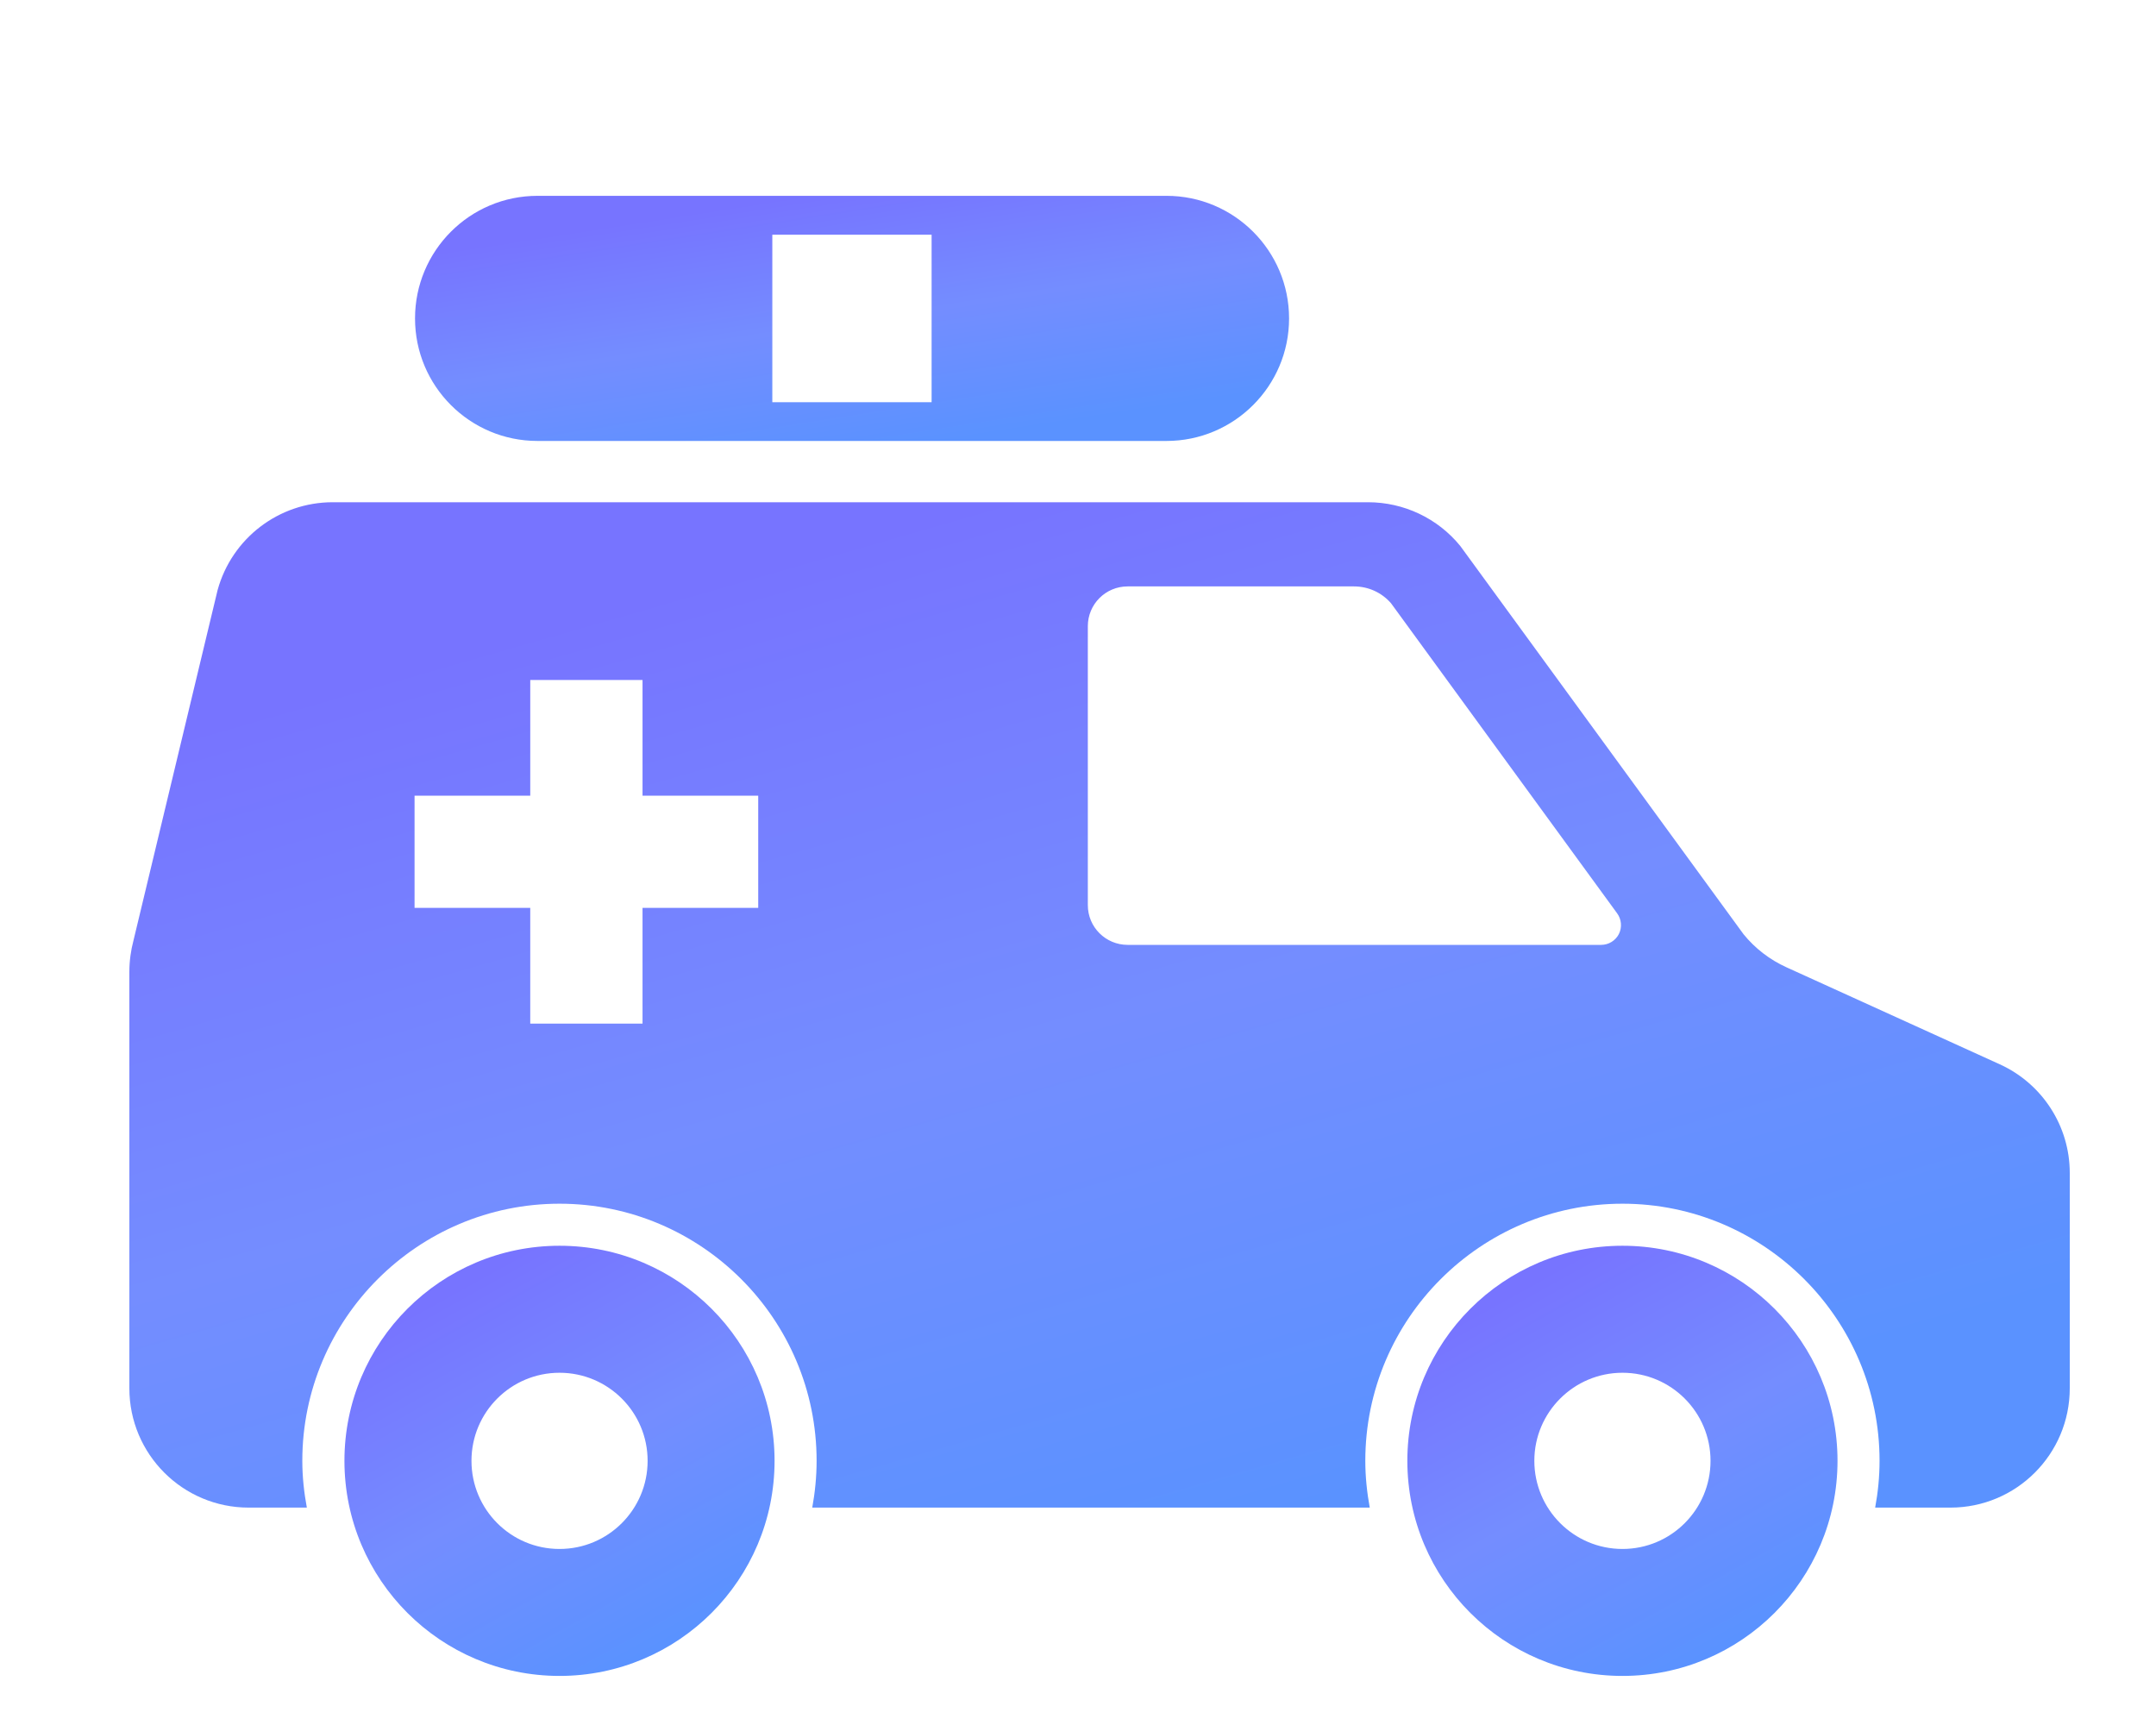 <svg width="50" height="40" viewBox="0 0 50 40" fill="none" xmlns="http://www.w3.org/2000/svg">
<path d="M12.976 28.887C10.221 28.887 7.988 31.12 7.988 33.874C7.988 36.629 10.221 38.862 12.976 38.862C15.73 38.862 17.963 36.629 17.963 33.874C17.963 31.12 15.73 28.887 12.976 28.887ZM12.976 35.918C11.847 35.918 10.934 35.003 10.934 33.874C10.934 32.747 11.847 31.832 12.976 31.832C14.104 31.832 15.019 32.747 15.019 33.874C15.019 35.003 14.104 35.918 12.976 35.918Z" fill="url(#paint0_linear_785_663)"/>
<path d="M37.627 28.887C34.871 28.887 32.638 31.12 32.638 33.874C32.638 36.629 34.871 38.862 37.627 38.862C40.381 38.862 42.614 36.629 42.614 33.874C42.614 31.12 40.381 28.887 37.627 28.887ZM37.627 35.918C36.5 35.918 35.583 35.003 35.583 33.874C35.583 32.747 36.5 31.832 37.627 31.832C38.755 31.832 39.669 32.747 39.669 33.874C39.669 35.003 38.755 35.918 37.627 35.918Z" fill="url(#paint1_linear_785_663)"/>
<path d="M12.465 10.225H27.053C28.62 10.225 29.895 8.952 29.895 7.384C29.895 5.814 28.62 4.541 27.053 4.541H12.465C10.895 4.541 9.625 5.814 9.625 7.384C9.625 8.952 10.895 10.225 12.465 10.225ZM17.911 5.442H21.605V9.326H17.911V5.442Z" fill="url(#paint2_linear_785_663)"/>
<path d="M46.378 24.68L41.432 22.431C41.044 22.255 40.704 21.994 40.436 21.665L33.866 12.661C33.342 12.017 32.555 11.646 31.725 11.646H7.716C6.468 11.646 5.376 12.481 5.046 13.684L3.096 21.806C3.033 22.044 3 22.29 3 22.535V32.192C3 33.721 4.239 34.959 5.767 34.959H7.116C7.051 34.608 7.011 34.247 7.011 33.874C7.011 30.587 9.688 27.912 12.976 27.912C16.263 27.912 18.938 30.587 18.938 33.874C18.938 34.247 18.901 34.608 18.837 34.959H31.766C31.702 34.608 31.663 34.247 31.663 33.874C31.663 30.587 34.339 27.912 37.627 27.912C40.915 27.912 43.589 30.587 43.589 33.874C43.589 34.247 43.552 34.608 43.487 34.959H45.233C46.761 34.959 48 33.721 48 32.192V27.198C48 26.114 47.365 25.13 46.378 24.68ZM17.584 21.052H14.901V23.736H12.297V21.052H9.614V18.45H12.297V15.768H14.901V18.45H17.584V21.052H17.584ZM37.544 21.658C37.464 21.814 37.305 21.91 37.132 21.91H26.151C25.641 21.91 25.228 21.498 25.228 20.989V14.52C25.228 14.01 25.641 13.598 26.151 13.598H31.4C31.732 13.598 32.042 13.739 32.259 13.988L37.502 21.177C37.605 21.317 37.621 21.504 37.544 21.658Z" fill="url(#paint3_linear_785_663)"/>
<defs>
<linearGradient id="paint0_linear_785_663" x1="10.98" y1="29.658" x2="15.605" y2="38.001" gradientUnits="userSpaceOnUse">
<stop stop-color="#7774FF"/>
<stop offset="0.5" stop-color="#748DFF"/>
<stop offset="1" stop-color="#5A92FF"/>
</linearGradient>
<linearGradient id="paint1_linear_785_663" x1="35.631" y1="29.658" x2="40.256" y2="38.001" gradientUnits="userSpaceOnUse">
<stop stop-color="#7774FF"/>
<stop offset="0.5" stop-color="#748DFF"/>
<stop offset="1" stop-color="#5A92FF"/>
</linearGradient>
<linearGradient id="paint2_linear_785_663" x1="15.706" y1="4.98" x2="16.649" y2="11.048" gradientUnits="userSpaceOnUse">
<stop stop-color="#7774FF"/>
<stop offset="0.5" stop-color="#748DFF"/>
<stop offset="1" stop-color="#5A92FF"/>
</linearGradient>
<linearGradient id="paint3_linear_785_663" x1="16.5" y1="13.448" x2="23.263" y2="36.996" gradientUnits="userSpaceOnUse">
<stop stop-color="#7774FF"/>
<stop offset="0.5" stop-color="#748DFF"/>
<stop offset="1" stop-color="#5A92FF"/>
</linearGradient>
</defs>
</svg>
